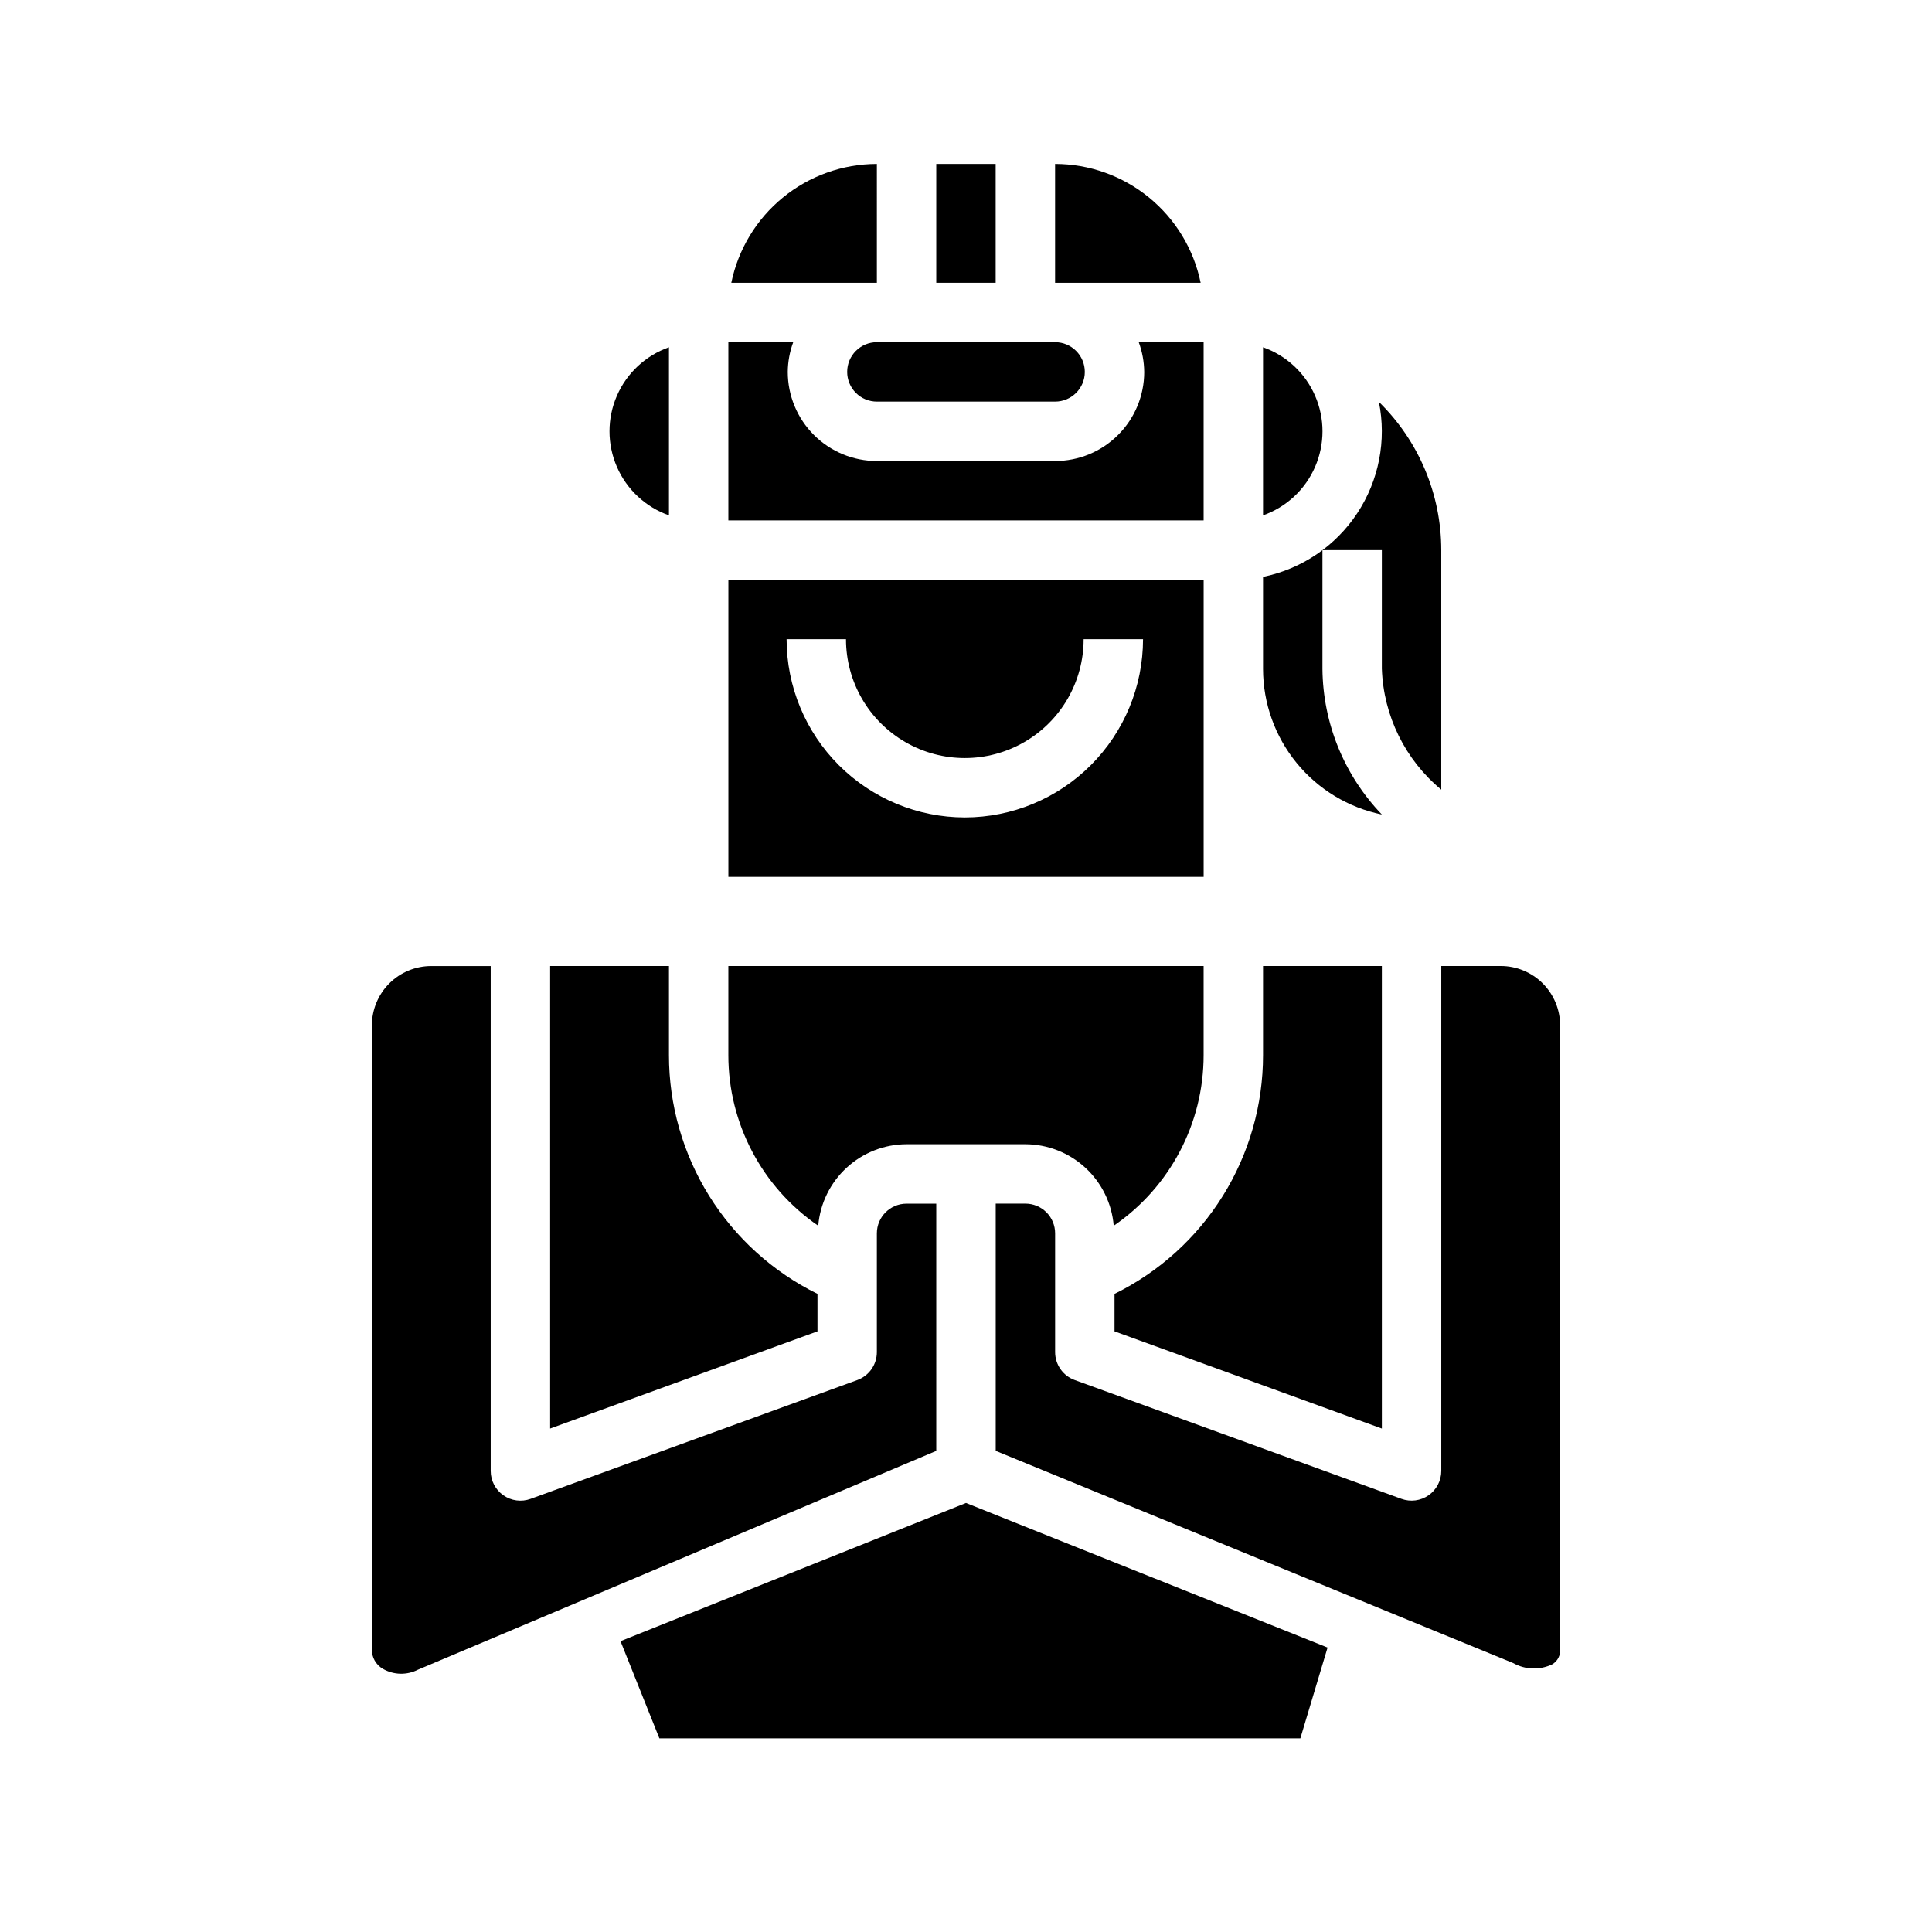 <?xml version="1.0" encoding="UTF-8"?>
<!-- Uploaded to: ICON Repo, www.svgrepo.com, Generator: ICON Repo Mixer Tools -->
<svg fill="#000000" width="800px" height="800px" version="1.1" viewBox="144 144 512 512" xmlns="http://www.w3.org/2000/svg">
 <g>
  <path d="m439.36 486.89v9.934l70.848 25.758v-122.58h-31.488v23.617-0.004c0.008 13.172-3.676 26.082-10.633 37.266-6.957 11.184-16.91 20.195-28.727 26.012z"/>
  <path d="m392.12 462.98h-7.871c-4.348 0-7.871 3.523-7.871 7.871v31.488c-0.004 3.305-2.07 6.258-5.18 7.391l-86.594 31.488c-2.41 0.879-5.102 0.523-7.203-0.949-2.106-1.469-3.359-3.875-3.359-6.441v-133.82h-15.746c-4.176 0-8.18 1.656-11.133 4.609s-4.609 6.957-4.609 11.133v165.31c-0.062 2.148 1.066 4.152 2.938 5.211 2.859 1.637 6.356 1.715 9.289 0.207l137.34-57.98z"/>
  <path d="m360.64 486.89c-11.816-5.816-21.77-14.828-28.727-26.012-6.957-11.184-10.641-24.094-10.633-37.266v-23.613h-31.488v122.58l70.848-25.758z"/>
  <path d="m495.82 580.62-95.816-38.32-91.562 36.629 10.297 25.742h169.87z"/>
  <path d="m384.25 447.23h31.488c5.898 0.016 11.574 2.246 15.91 6.246 4.332 4 7.012 9.477 7.5 15.355 14.914-10.219 23.828-27.137 23.824-45.219v-23.613h-125.95v23.617-0.004c-0.008 18.082 8.906 35 23.82 45.219 0.488-5.879 3.168-11.355 7.5-15.355 4.336-4 10.012-6.231 15.91-6.246z"/>
  <path d="m541.7 400h-15.746v133.82c0 2.566-1.254 4.973-3.356 6.441-2.106 1.473-4.793 1.828-7.207 0.949l-86.594-31.488c-3.106-1.133-5.176-4.086-5.18-7.391v-31.488c0-2.09-0.828-4.09-2.305-5.566-1.477-1.477-3.477-2.305-5.566-2.305h-7.871v65.52l137.11 56.23v-0.004c3.195 1.805 7.07 1.934 10.375 0.348 1.41-0.828 2.219-2.387 2.086-4.016v-165.31c0-4.176-1.656-8.18-4.609-11.133s-6.957-4.609-11.133-4.609z"/>
  <path d="m368.51 242.56c0 2.086 0.828 4.09 2.305 5.566 1.477 1.477 3.477 2.305 5.566 2.305h47.23c4.348 0 7.875-3.523 7.875-7.871s-3.527-7.871-7.875-7.871h-47.23c-4.348 0-7.871 3.523-7.871 7.871z"/>
  <path d="m376.38 187.45c-9.07 0.012-17.859 3.148-24.887 8.887-7.027 5.734-11.859 13.719-13.688 22.602h38.574z"/>
  <path d="m478.72 236.03v44.539c6.184-2.18 11.18-6.832 13.793-12.844 2.617-6.012 2.617-12.84 0-18.848-2.613-6.012-7.609-10.664-13.793-12.848z"/>
  <path d="m423.61 187.45v31.488h38.574c-1.828-8.883-6.66-16.867-13.688-22.602-7.027-5.738-15.816-8.875-24.887-8.887z"/>
  <path d="m392.12 187.45h15.742v31.488h-15.742z"/>
  <path d="m447.23 242.56c0 6.262-2.488 12.27-6.918 16.699-4.426 4.43-10.434 6.918-16.699 6.918h-47.23c-6.266 0-12.27-2.488-16.699-6.918-4.43-4.43-6.918-10.438-6.918-16.699 0.027-2.688 0.516-5.352 1.449-7.871h-17.191v47.23h125.95v-47.23h-17.195c0.934 2.519 1.422 5.184 1.449 7.871z"/>
  <path d="m478.72 296.88v24.402c0.012 9.07 3.148 17.859 8.883 24.887 5.738 7.027 13.719 11.863 22.605 13.688-9.977-10.379-15.609-24.176-15.746-38.574v-31.488h15.742v31.488h0.004c0.445 12.422 6.172 24.059 15.742 31.984v-63.473c0.004-14.785-5.957-28.949-16.531-39.289 2.07 10.223 0 20.844-5.758 29.539-5.754 8.695-14.727 14.75-24.941 16.836z"/>
  <path d="m321.28 280.57v-44.539c-6.18 2.184-11.176 6.836-13.793 12.848-2.617 6.008-2.617 12.836 0 18.848 2.617 6.012 7.613 10.664 13.793 12.844z"/>
  <path d="m462.98 297.66h-125.95v78.719h125.95zm-63.293 62.977v-0.004c-12.523-0.012-24.527-4.992-33.383-13.848-8.855-8.855-13.836-20.859-13.848-33.383h15.742c0 11.25 6 21.645 15.746 27.27 9.742 5.625 21.742 5.625 31.484 0 9.746-5.625 15.746-16.02 15.746-27.27h15.742c-0.012 12.523-4.992 24.531-13.848 33.383-8.852 8.855-20.859 13.836-33.383 13.848z"/>
 </g>
</svg>
